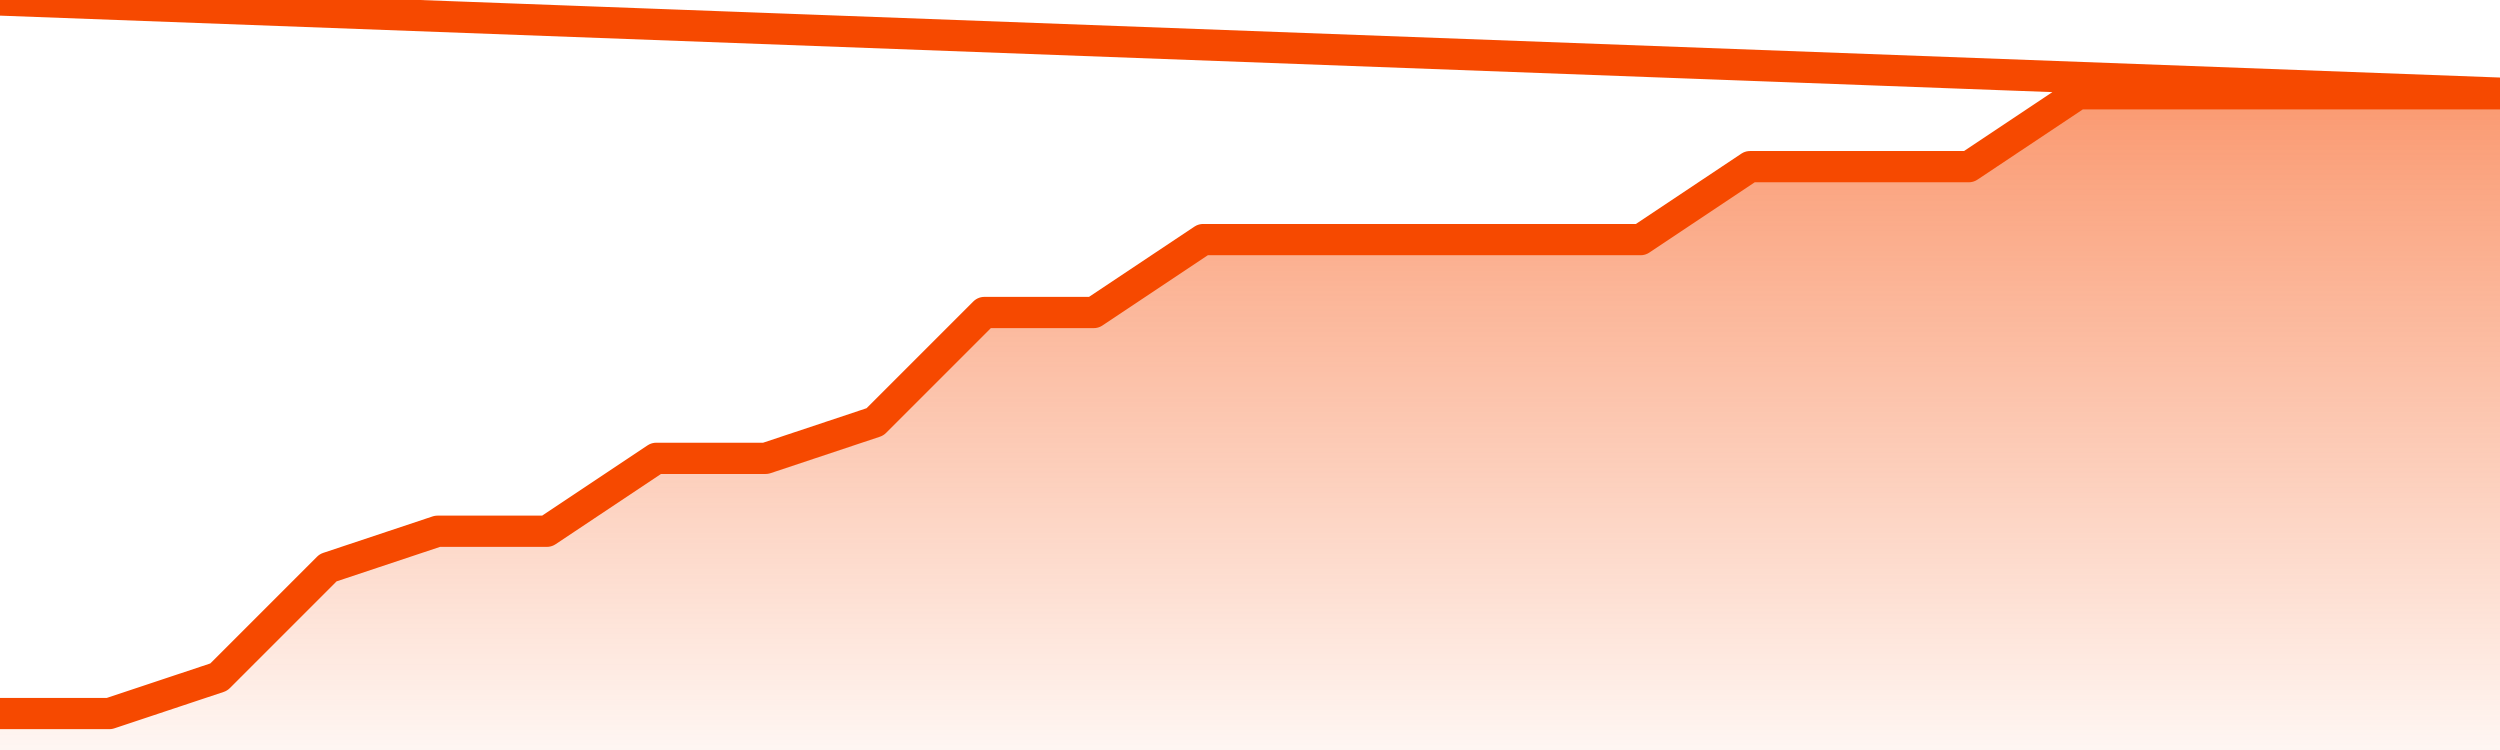       <svg
        version="1.1"
        xmlns="http://www.w3.org/2000/svg"
        width="80"
        height="24"
        viewBox="0 0 80 24">
        <defs>
          <linearGradient x1=".5" x2=".5" y2="1" id="gradient">
            <stop offset="0" stop-color="#F64900"/>
            <stop offset="1" stop-color="#f64900" stop-opacity="0"/>
          </linearGradient>
        </defs>
        <path
          fill="url(#gradient)"
          fill-opacity="0.56"
          stroke="none"
          d="M 0,26 0.0,22.833 3.5,22.833 7.0,21.667 10.5,18.167 14.0,17.0 17.5,17.0 21.0,14.667 24.5,14.667 28.0,13.5 31.5,10.0 35.0,10.0 38.5,7.667 42.0,7.667 45.5,7.667 49.0,7.667 52.5,7.667 56.0,5.333 59.5,5.333 63.0,5.333 66.5,3.0 70.0,3.0 73.5,3.0 77.0,3.0 80.5,3.0 82,26 Z"
        />
        <path
          fill="none"
          stroke="#F64900"
          stroke-width="1"
          stroke-linejoin="round"
          stroke-linecap="round"
          d="M 0.0,22.833 3.5,22.833 7.0,21.667 10.5,18.167 14.0,17.0 17.5,17.0 21.0,14.667 24.5,14.667 28.0,13.5 31.5,10.0 35.0,10.0 38.5,7.667 42.0,7.667 45.5,7.667 49.0,7.667 52.5,7.667 56.0,5.333 59.5,5.333 63.0,5.333 66.5,3.0 70.0,3.0 73.5,3.0 77.0,3.0 80.5,3.0.join(' ') }"
        />
      </svg>
